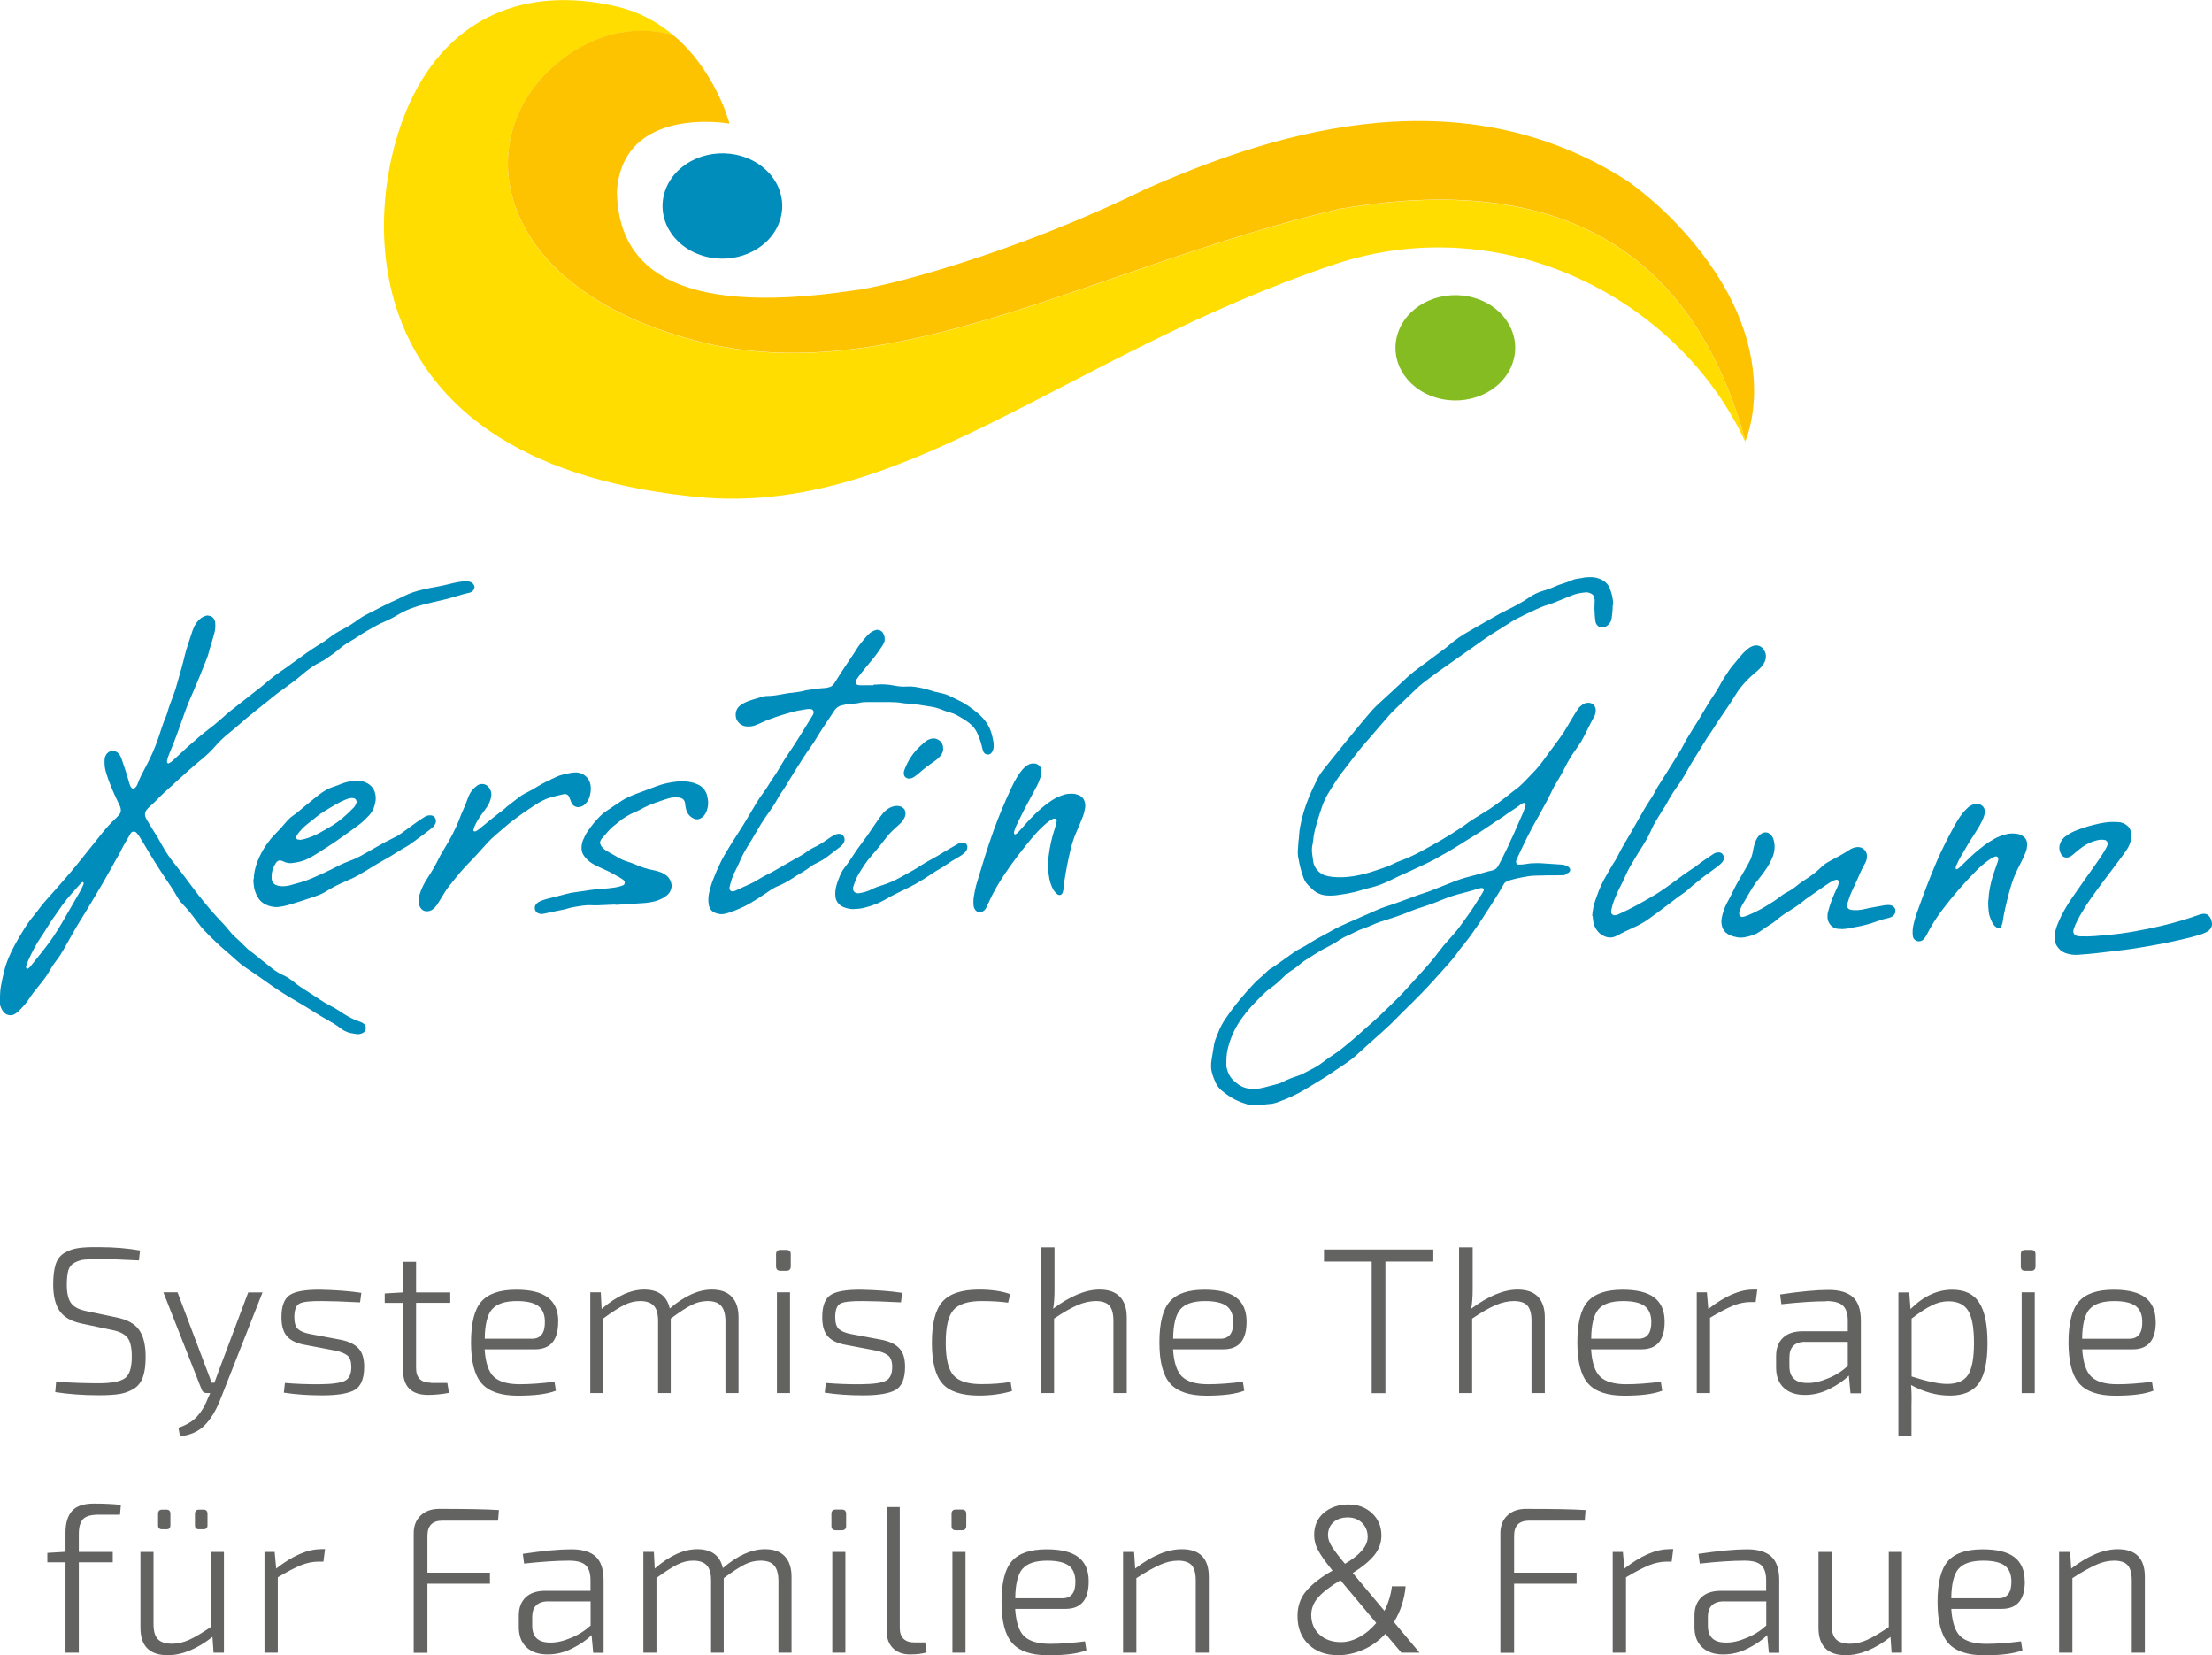 <?xml version="1.0" encoding="UTF-8"?>
<svg xmlns="http://www.w3.org/2000/svg" xmlns:xlink="http://www.w3.org/1999/xlink" viewBox="0 0 204.56 153.03">
  <clipPath id="a">
    <path d="m0 0h204.56v153.03h-204.56z"></path>
  </clipPath>
  <g clip-path="url(#a)">
    <path d="m190.42 143.48v9.32h1.23v-6.89c.87-.57 1.6-.97 2.17-1.23s1.14-.39 1.7-.39.99.14 1.24.42.38.75.38 1.41v6.68h1.21v-7.01c0-1.71-.83-2.56-2.5-2.56-1.32 0-2.76.6-4.31 1.79l-.1-1.54zm-9.3 1.57c.44-.51 1.2-.76 2.29-.76.9 0 1.55.15 1.96.44s.62.77.64 1.42c.02 1.08-.37 1.62-1.19 1.62h-4.37c.01-1.31.24-2.22.67-2.73m6.12 1.1c-.01-.97-.33-1.7-.96-2.18s-1.6-.72-2.93-.72c-1.5 0-2.57.36-3.21 1.09-.64.72-.96 1.99-.96 3.78s.33 3.05.99 3.8 1.78 1.13 3.34 1.13 2.73-.15 3.52-.46l-.13-.83c-1.18.15-2.25.23-3.21.23-1.1 0-1.9-.23-2.39-.69s-.77-1.31-.85-2.54h4.66c1.45 0 2.16-.87 2.14-2.6m-12.58-2.67v6.95c-.81.55-1.48.95-2 1.18-.53.24-1.05.36-1.58.36-.6 0-1.04-.14-1.31-.42s-.4-.74-.4-1.39v-6.68h-1.21v7.01c0 1.69.84 2.54 2.52 2.54 1.32 0 2.7-.56 4.14-1.69l.1 1.46h.96v-9.32h-1.21zm-15.32 4.58h3.99v2.23c-.54.49-1.16.88-1.86 1.16-.7.29-1.33.43-1.9.41-1.09 0-1.64-.52-1.64-1.56v-.81c0-.92.47-1.4 1.41-1.44m2-3.76c.74 0 1.26.15 1.55.44s.43.75.43 1.37v.98h-4.18c-.78 0-1.39.2-1.81.6s-.64.96-.64 1.67v1.08c0 .81.24 1.43.71 1.87s1.12.66 1.94.66 1.54-.18 2.28-.55 1.34-.78 1.8-1.24l.15 1.64h.96v-6.7c0-1.03-.25-1.76-.74-2.21-.49-.44-1.24-.66-2.24-.66-1.13 0-2.62.14-4.49.42l.12.9c1.65-.18 3.03-.27 4.14-.27m-6.99-1.06c-1.22 0-2.59.6-4.12 1.79l-.14-1.54h-.94v9.32h1.23v-6.97c.86-.51 1.57-.88 2.12-1.11.55-.22 1.1-.34 1.64-.34h.46l.15-1.16h-.4zm-7.72-3.62c-1.18-.08-3.02-.11-5.52-.11-.71 0-1.27.2-1.7.61-.43.4-.65.95-.65 1.65v11.05h1.27v-6.39h5.78v-1.02h-5.78v-3.41c0-.94.46-1.4 1.39-1.4h5.14l.08-.96zm-24.59 11.52c-.51-.46-.77-1.07-.77-1.83 0-.59.22-1.13.65-1.62s1.11-1.01 2.05-1.58l3.31 3.95c-.46.55-.98.99-1.56 1.3-.58.32-1.14.47-1.7.47-.81 0-1.47-.23-1.98-.69m3.92-10.34c.35.33.53.77.53 1.31 0 .83-.7 1.66-2.1 2.48-.57-.68-.97-1.21-1.21-1.59s-.36-.73-.36-1.05c0-.5.17-.9.5-1.2s.78-.45 1.33-.45.96.17 1.32.5m.12 11.73c.77-.34 1.45-.83 2.04-1.47l1.48 1.75h1.68l-2.37-2.83c.62-1.01.97-2.12 1.08-3.31h-1.27c-.09.78-.32 1.54-.69 2.27l-2.93-3.5c.87-.54 1.53-1.08 1.98-1.63s.67-1.16.67-1.84c0-.83-.29-1.52-.87-2.06s-1.3-.81-2.18-.81-1.67.26-2.27.77-.9 1.2-.9 2.06c0 .49.12.97.38 1.43.25.47.69 1.09 1.32 1.86-1.07.6-1.87 1.23-2.42 1.87s-.82 1.42-.82 2.33c0 1.09.34 1.97 1.03 2.63s1.59.99 2.72.99c.78 0 1.56-.17 2.33-.51m-22.21-9.04v9.32h1.23v-6.89c.87-.57 1.6-.97 2.17-1.23s1.14-.39 1.7-.39.99.14 1.24.42.38.75.38 1.41v6.68h1.21v-7.01c0-1.71-.83-2.56-2.5-2.56-1.32 0-2.76.6-4.31 1.79l-.1-1.54zm-9.3 1.57c.44-.51 1.2-.76 2.29-.76.9 0 1.55.15 1.96.44s.62.77.64 1.42c.03 1.08-.37 1.62-1.19 1.62h-4.37c.01-1.31.24-2.22.67-2.73m6.12 1.1c-.01-.97-.33-1.7-.96-2.18s-1.6-.72-2.93-.72c-1.5 0-2.57.36-3.21 1.09-.64.72-.96 1.99-.96 3.78s.33 3.05.99 3.8 1.77 1.13 3.34 1.13 2.73-.15 3.52-.46l-.13-.83c-1.18.15-2.25.23-3.22.23-1.1 0-1.9-.23-2.39-.69s-.77-1.31-.85-2.54h4.66c1.45 0 2.16-.87 2.14-2.6m-11.39-2.67h-1.21v9.32h1.21zm-1.29-3.52v1.12c0 .27.13.4.4.4h.56c.27 0 .4-.14.4-.4v-1.12c0-.27-.13-.4-.4-.4h-.56c-.27 0-.4.13-.4.4m-6.01-.64v11.4c0 .71.19 1.26.58 1.65s.91.59 1.58.59 1.19-.07 1.54-.19l-.13-.92h-.98c-.91 0-1.37-.45-1.37-1.35v-11.17h-1.21zm-3.81 4.16h-1.21v9.32h1.21zm-1.29-3.52v1.12c0 .27.14.4.4.4h.56c.27 0 .4-.14.4-.4v-1.12c0-.27-.14-.4-.4-.4h-.56c-.27 0-.4.13-.4.4m-17.39 3.52v9.32h1.21v-6.91c.81-.59 1.45-1 1.93-1.24s.97-.36 1.47-.36c.56 0 .98.14 1.25.43s.4.75.4 1.4v6.68h1.17v-6.89c.81-.6 1.45-1.02 1.93-1.26.47-.24.97-.36 1.48-.36.57 0 .98.14 1.24.43s.4.75.41 1.4v6.68h1.21v-7.01c0-.84-.21-1.47-.63-1.91s-1.03-.65-1.83-.65c-1.23 0-2.53.58-3.89 1.75-.26-1.17-1.05-1.75-2.37-1.75-1.25 0-2.55.6-3.93 1.79l-.08-1.54h-1zm-8.87 4.58h3.99v2.23c-.54.49-1.16.88-1.86 1.16-.7.29-1.33.43-1.9.41-1.09 0-1.64-.52-1.64-1.56v-.81c0-.92.47-1.4 1.4-1.44m2.01-3.76c.75 0 1.26.15 1.55.44s.43.75.43 1.37v.98h-4.18c-.78 0-1.39.2-1.81.6s-.64.96-.64 1.67v1.08c0 .81.24 1.43.71 1.87s1.12.66 1.94.66 1.54-.18 2.28-.55 1.34-.78 1.8-1.24l.15 1.64h.96v-6.7c0-1.03-.25-1.76-.74-2.21-.49-.44-1.24-.66-2.24-.66-1.13 0-2.62.14-4.49.42l.12.9c1.66-.18 3.04-.27 4.14-.27m-6.47-4.68c-1.18-.08-3.02-.11-5.53-.11-.71 0-1.27.2-1.7.61-.43.4-.65.95-.65 1.65v11.05h1.27v-6.39h5.78v-1.02h-5.78v-3.41c0-.94.46-1.4 1.39-1.4h5.14l.08-.96zm-16.48 3.62c-1.22 0-2.59.6-4.12 1.79l-.14-1.54h-.94v9.32h1.23v-6.97c.86-.51 1.57-.88 2.12-1.11.55-.22 1.1-.34 1.64-.34h.46l.15-1.16h-.4zm-10.17.25v6.95c-.81.55-1.48.95-2 1.18-.53.24-1.05.36-1.58.36-.6 0-1.04-.14-1.31-.42s-.4-.74-.4-1.39v-6.68h-1.21v7.01c0 1.69.84 2.54 2.52 2.54 1.32 0 2.7-.56 4.14-1.69l.1 1.46h.96v-9.32h-1.21zm-.3-2.46v-1.06c0-.26-.12-.39-.37-.39h-.42c-.24 0-.37.13-.37.39v1.06c0 .24.12.37.37.37h.42c.24 0 .37-.12.37-.37m-3.43 0v-1.06c0-.26-.12-.39-.35-.39h-.42c-.24 0-.37.13-.37.39v1.06c0 .24.12.37.37.37h.42c.23 0 .35-.12.35-.37m-4.58-1.89c-.72-.08-1.55-.12-2.5-.12s-1.61.23-2.01.67c-.4.45-.61 1.12-.61 2v1.79l-1.68.1v.87h1.68v8.36h1.23v-8.36h3.14v-.96h-3.14v-1.67c0-.64.14-1.1.4-1.37.27-.27.74-.4 1.41-.4h2l.08-.9z" fill="#636362"></path>
    <path d="m193.23 121.05c.44-.51 1.2-.76 2.29-.76.9 0 1.55.15 1.96.44.41.3.62.77.63 1.42.03 1.08-.37 1.62-1.19 1.62h-4.37c.01-1.31.24-2.22.67-2.72m6.13 1.09c-.01-.98-.33-1.7-.96-2.18s-1.6-.72-2.93-.72c-1.5 0-2.57.36-3.21 1.09-.64.72-.96 1.99-.96 3.78s.33 3.05.99 3.8 1.77 1.13 3.34 1.13 2.73-.15 3.52-.46l-.13-.83c-1.18.15-2.25.23-3.21.23-1.1 0-1.9-.23-2.39-.69s-.77-1.31-.85-2.54h4.66c1.45 0 2.16-.87 2.14-2.6m-11.19-2.67h-1.21v9.32h1.21zm-1.29-3.52v1.12c0 .27.13.41.4.41h.56c.27 0 .4-.14.4-.41v-1.12c0-.27-.14-.4-.4-.4h-.56c-.27 0-.4.14-.4.4m-8.24 4.73c.51-.25 1.03-.38 1.54-.38.86 0 1.47.29 1.83.87s.54 1.57.54 2.98-.19 2.43-.56 2.97c-.37.55-1.01.82-1.92.82-.77 0-1.87-.23-3.29-.69v-5.35c.73-.56 1.35-.97 1.87-1.22m-3.09-1.21v13.25h1.21v-2.83c.02-.71.01-1.32-.04-1.85 1.17.65 2.37.98 3.6.98s2.1-.37 2.65-1.11c.54-.74.82-1.99.82-3.74s-.26-2.96-.77-3.75c-.51-.8-1.35-1.19-2.5-1.19-1.37 0-2.66.6-3.85 1.79l-.12-1.54h-1zm-8.67 4.58h3.99v2.23c-.54.49-1.16.88-1.86 1.16-.7.29-1.33.43-1.9.41-1.09 0-1.64-.52-1.64-1.56v-.81c0-.92.47-1.4 1.4-1.44m2.02-3.76c.74 0 1.26.15 1.55.44.29.3.43.75.43 1.37v.98h-4.18c-.78 0-1.39.2-1.81.6s-.64.96-.64 1.68v1.08c0 .81.24 1.43.71 1.87s1.12.66 1.94.66 1.54-.18 2.28-.55 1.34-.78 1.8-1.24l.15 1.64h.96v-6.7c0-1.03-.25-1.76-.74-2.2s-1.24-.66-2.24-.66c-1.13 0-2.62.14-4.49.42l.12.9c1.66-.18 3.03-.27 4.14-.27m-6.78-1.08c-1.22 0-2.59.6-4.12 1.79l-.13-1.54h-.94v9.32h1.23v-6.97c.86-.51 1.57-.88 2.12-1.11s1.1-.34 1.64-.34h.46l.15-1.15h-.4zm-14.28 1.82c.44-.51 1.2-.76 2.29-.76.9 0 1.55.15 1.96.44.41.3.62.77.64 1.42.02 1.08-.37 1.62-1.19 1.62h-4.37c.01-1.31.24-2.22.67-2.72m6.12 1.09c-.01-.98-.33-1.7-.96-2.18s-1.6-.72-2.93-.72c-1.5 0-2.57.36-3.22 1.09-.64.72-.96 1.99-.96 3.78s.33 3.05.99 3.8 1.78 1.13 3.34 1.13 2.73-.15 3.52-.46l-.13-.83c-1.18.15-2.25.23-3.21.23-1.1 0-1.9-.23-2.39-.69s-.77-1.31-.85-2.54h4.66c1.45 0 2.16-.87 2.14-2.6m-19.01-6.83v13.48h1.21v-6.89c.86-.58 1.58-.99 2.16-1.24s1.15-.38 1.71-.38.99.14 1.24.42.38.75.38 1.41v6.68h1.23v-7.01c0-.83-.22-1.47-.64-1.91-.43-.44-1.06-.65-1.88-.65-1.27 0-2.7.59-4.29 1.77.09-.46.14-1.06.14-1.81v-3.87h-1.25zm-2.38.2h-10.11v1.12h4.41v12.17h1.27v-12.17h4.43zm-23.39 5.53c.44-.51 1.2-.76 2.29-.76.9 0 1.55.15 1.96.44.41.3.62.77.64 1.42.03 1.08-.37 1.62-1.19 1.62h-4.37c.01-1.31.24-2.22.67-2.72m6.12 1.09c-.01-.98-.33-1.7-.96-2.18s-1.6-.72-2.93-.72c-1.5 0-2.57.36-3.21 1.09-.64.72-.96 1.99-.96 3.78s.33 3.05.99 3.8 1.78 1.13 3.34 1.13 2.73-.15 3.52-.46l-.13-.83c-1.18.15-2.25.23-3.22.23-1.1 0-1.9-.23-2.39-.69s-.77-1.31-.85-2.54h4.66c1.45 0 2.16-.87 2.14-2.6m-19.01-6.83v13.48h1.21v-6.89c.86-.58 1.58-.99 2.16-1.24s1.15-.38 1.71-.38.99.14 1.24.42.38.75.38 1.41v6.68h1.23v-7.01c0-.83-.22-1.47-.64-1.91-.43-.44-1.06-.65-1.88-.65-1.27 0-2.7.59-4.29 1.77.09-.46.13-1.06.13-1.81v-3.87zm-5.52 12.65c-1.23 0-2.09-.27-2.57-.81s-.72-1.55-.72-3.02.24-2.49.72-3.03 1.34-.82 2.57-.82c.98 0 1.8.05 2.48.15l.19-.79c-.77-.28-1.73-.42-2.87-.42-1.6 0-2.73.37-3.39 1.11s-.98 2.01-.98 3.8.33 3.06.98 3.79 1.78 1.1 3.39 1.1c1.08 0 2.09-.14 3.04-.42l-.13-.85c-.73.14-1.64.21-2.72.21m-8.6-2.65c.24.2.37.56.37 1.06 0 .65-.2 1.08-.59 1.28s-1.16.31-2.3.32c-1.15.01-2.24-.03-3.25-.12l-.1.9c1.1.17 2.29.25 3.56.25 1.41 0 2.41-.17 2.99-.5s.88-1.05.88-2.14c0-.76-.17-1.33-.52-1.7-.35-.38-.89-.65-1.64-.8l-2.87-.54c-.51-.1-.88-.26-1.1-.46-.22-.21-.33-.57-.33-1.1 0-.68.17-1.1.5-1.26s1.01-.23 2.04-.22c.82 0 2 .04 3.54.12l.11-.88c-1.13-.17-2.4-.26-3.81-.29-1.32-.01-2.25.14-2.78.47s-.8 1.02-.8 2.07c0 .77.16 1.35.49 1.74s.86.66 1.59.8l2.85.54c.53.1.91.26 1.15.46m-9.06-5.84h-1.21v9.32h1.21zm-1.29-3.52v1.12c0 .27.14.41.4.41h.56c.27 0 .4-.14.4-.41v-1.12c0-.27-.14-.4-.4-.4h-.56c-.27 0-.4.14-.4.4m-17.18 3.52v9.32h1.21v-6.91c.81-.59 1.45-1 1.94-1.24.48-.24.97-.36 1.47-.36.56 0 .98.14 1.25.43s.4.75.4 1.4v6.68h1.17v-6.89c.81-.6 1.45-1.02 1.93-1.26.47-.24.97-.36 1.48-.36.56 0 .98.14 1.24.43s.4.75.41 1.4v6.68h1.21v-7.01c0-.83-.21-1.47-.64-1.91-.42-.44-1.03-.65-1.83-.65-1.23 0-2.53.58-3.89 1.75-.26-1.17-1.05-1.75-2.37-1.75-1.24 0-2.55.6-3.93 1.79l-.08-1.54h-1zm-9.08 1.57c.44-.51 1.2-.76 2.29-.76.9 0 1.55.15 1.96.44.41.3.62.77.63 1.42.03 1.08-.37 1.62-1.19 1.62h-4.37c.01-1.31.24-2.22.67-2.72m6.13 1.09c-.01-.98-.33-1.7-.96-2.18s-1.6-.72-2.93-.72c-1.5 0-2.57.36-3.22 1.09-.64.72-.96 1.99-.96 3.78s.33 3.05.99 3.8 1.77 1.13 3.34 1.13 2.73-.15 3.52-.46l-.13-.83c-1.18.15-2.25.23-3.22.23-1.1 0-1.9-.23-2.39-.69s-.77-1.31-.85-2.54h4.66c1.45 0 2.16-.87 2.14-2.6m-11.77 5.69c-.91 0-1.37-.45-1.37-1.35v-6.04h3.16v-.96h-3.16v-2.83h-1.21v2.83l-1.69.1v.87h1.69v6.18c0 1.55.77 2.33 2.31 2.33.65 0 1.3-.07 1.94-.19l-.15-.92h-1.52zm-7.72-2.52c.24.2.36.56.36 1.06 0 .65-.19 1.08-.59 1.28-.39.2-1.16.31-2.3.32-1.16.01-2.24-.03-3.25-.12l-.1.9c1.1.17 2.29.25 3.56.25 1.41 0 2.41-.17 2.99-.5s.88-1.05.88-2.14c0-.76-.17-1.33-.52-1.7-.35-.38-.89-.65-1.64-.8l-2.87-.54c-.51-.1-.88-.26-1.1-.46-.22-.21-.33-.57-.33-1.1 0-.68.17-1.1.5-1.26s1.01-.23 2.04-.22c.82 0 2 .04 3.54.12l.12-.88c-1.13-.17-2.4-.26-3.81-.29-1.32-.01-2.25.14-2.78.47s-.8 1.02-.8 2.07c0 .77.16 1.35.49 1.74s.86.66 1.59.8l2.85.54c.53.1.91.26 1.16.46m-9.16-5.84-2.73 7.26-.4 1.1h-.27c-.05-.18-.18-.54-.39-1.08l-2.75-7.28h-1.31l3.54 8.99c.08.22.24.33.48.33h.31l-.23.52c-.26.67-.59 1.22-1 1.66s-.98.78-1.71 1.02l.15.79c.96-.1 1.73-.45 2.29-1.03.57-.58 1.03-1.35 1.41-2.3l3.93-9.97h-1.31zm-11.18 4.18c.28.35.41.94.41 1.77 0 1.01-.21 1.68-.62 1.98-.41.31-1.2.47-2.37.48-1.08 0-2.41-.04-4.01-.12l-.08.94c1.23.19 2.58.29 4.04.29.8 0 1.44-.04 1.93-.12s.92-.25 1.31-.49c.38-.24.66-.6.83-1.08.17-.47.25-1.1.25-1.87 0-1.09-.2-1.92-.61-2.49-.4-.57-1.1-.95-2.09-1.15l-2.77-.58c-.67-.13-1.14-.37-1.41-.72s-.41-.93-.41-1.72c0-.56.05-1.01.14-1.33.1-.32.29-.56.58-.71s.58-.25.88-.28.76-.05 1.39-.05c.94 0 2.16.04 3.68.12l.1-.92c-1.13-.2-2.41-.31-3.83-.31-.8-.01-1.42.02-1.89.09-.46.07-.89.22-1.27.45-.39.23-.66.58-.81 1.05s-.23 1.09-.23 1.86c0 1.07.2 1.88.6 2.46.4.57 1.07.95 2 1.15l2.83.6c.68.13 1.16.36 1.43.71" fill="#636362"></path>
    <path d="m72.04 20.62c.99-2.54-.55-5.31-3.44-6.18s-6.04.48-7.03 3.03c-.99 2.54.55 5.31 3.44 6.18s6.04-.48 7.03-3.03" fill="#008dbc"></path>
    <path d="m162.19 36.57c0-.07 0-.13 0-.2zm-98.7-32.15c-1.58-1.68-3.7-3.19-6.56-3.84-8.25-1.9-15.31.91-18.99 8.82-4.41 9.46-6.26 32.96 25.72 36.46 19.58 2.35 34.5-12.89 59.63-21.38 15.75-5.32 32.02 3.21 38.1 16.35 0 0 .02-.06.06-.14-.01.03-.03.07-.04.09-4.28-15.56-14.99-25.35-37.54-21.45-21.95 5.15-40.07 16.23-57.83 12.59-19.9-4.42-22.75-18.21-15.31-25.34 3.65-3.5 7.89-4.33 11.5-3.34.46.38.87.78 1.26 1.19m98.65 33.06c0 .05-.01.1-.02.16 0-.05.01-.1.02-.16m-.12.97s-.01.08-.02.12c0-.04.01-.08.02-.12m-.16.82s-.01.07-.02.1c0-.03.01-.07.02-.1m-.17.64s-.02.06-.03.09c0-.03.02-.06.03-.09m-.15.48s-.02.06-.03.08c0-.03.02-.05.03-.08m.64-5.03c0-.08 0-.16 0-.24zm-.12-1.32c-.01-.1-.02-.19-.04-.3.01.1.02.2.04.3m-.24-1.43c-.02-.12-.04-.24-.07-.36.03.12.05.24.07.36m-.52-1.95c.05.15.08.28.12.43-.04-.14-.08-.28-.12-.43m-.44-1.19c-.07-.17-.12-.32-.19-.49.07.17.12.33.19.49" fill="#fd0"></path>
    <path d="m139.82 33.73c.99-2.54-.55-5.31-3.44-6.18s-6.04.48-7.03 3.03.55 5.31 3.45 6.18c2.89.87 6.04-.48 7.02-3.03" fill="#85bc22"></path>
    <g fill="#008dbc">
      <path d="m7.72 81.61s-.03-.06-.04-.06c-.07 0-.14.04-.19.1-.6.67-1.22 1.33-1.75 2.06-.07.1-.14.2-.2.3-.11.16-.22.32-.34.48-.29.39-.56.8-.81 1.21-.17.27-.33.54-.51.8-.52.74-.93 1.54-1.3 2.37-.06.13-.11.27-.15.41-.02.04-.02.09-.02.14s.01.1.06.12c.05.03.1.02.14 0 .07-.06.15-.13.21-.2.41-.51.82-1.03 1.23-1.54.65-.82 1.23-1.69 1.75-2.6s1.05-1.81 1.57-2.72c.13-.23.25-.47.35-.72.02-.04.01-.09.01-.14m-7.73 10.55c.01-.45.04-.82.12-1.18.08-.38.15-.77.25-1.15.21-.88.58-1.71 1.01-2.5.22-.41.46-.81.7-1.2.31-.53.66-1.03 1.05-1.5.22-.26.43-.53.63-.81.21-.27.43-.53.66-.78.73-.82 1.46-1.64 2.17-2.48.44-.52.86-1.06 1.29-1.59.55-.68 1.1-1.37 1.65-2.06.34-.42.7-.82 1.09-1.18.14-.13.28-.27.4-.42.18-.2.19-.44.11-.69-.05-.14-.11-.27-.18-.4-.33-.68-.64-1.37-.9-2.08-.1-.28-.19-.55-.27-.83-.11-.38-.13-.77-.1-1.16.01-.15.07-.28.15-.41.19-.28.5-.39.83-.29.07.02.13.06.19.1.1.07.19.16.24.27.07.13.14.26.18.4.21.65.45 1.29.62 1.95.04.17.1.33.16.49.03.07.08.12.13.18.06.07.19.09.26.03.05-.05.11-.1.15-.15.09-.12.14-.25.19-.39.17-.46.4-.89.63-1.32.49-.9.91-1.83 1.24-2.81.22-.67.43-1.35.71-2 .05-.11.09-.23.12-.34.14-.52.34-1.02.53-1.52.16-.41.29-.83.4-1.25.12-.45.26-.89.38-1.34.11-.4.22-.8.31-1.21.08-.33.18-.66.29-.98s.21-.65.32-.97c.05-.16.1-.32.17-.48.09-.23.21-.44.36-.63.22-.28.49-.48.83-.57.21-.05.53.05.66.22.09.12.16.25.17.4.03.34.02.68-.08 1.01-.07.23-.13.47-.2.71-.11.37-.24.74-.33 1.12-.05.21-.13.42-.21.62-.41 1.05-.83 2.09-1.28 3.11-.34.76-.64 1.53-.91 2.32-.37 1.06-.75 2.11-1.19 3.15-.11.25-.2.5-.25.76v.14c0 .06.12.12.17.09.08-.05.17-.09.25-.16.17-.14.33-.29.49-.44.32-.3.64-.6.97-.9.38-.34.77-.68 1.16-1.01.26-.22.53-.43.8-.64.45-.34.88-.69 1.3-1.07.46-.43.97-.82 1.47-1.21.4-.32.81-.63 1.21-.95.31-.24.62-.48.92-.72.25-.2.49-.4.73-.61.3-.25.61-.49.93-.71.44-.3.88-.61 1.31-.93.79-.58 1.58-1.15 2.41-1.66.29-.18.58-.36.85-.57.4-.32.84-.59 1.3-.82.5-.26.97-.56 1.42-.9.28-.2.57-.37.88-.52.48-.24.96-.49 1.43-.73.24-.12.48-.24.72-.35.4-.18.8-.36 1.19-.56.55-.28 1.13-.46 1.73-.6.43-.1.86-.19 1.29-.26.36-.06.72-.15 1.07-.23.26-.06.52-.13.78-.18.24-.05.48-.08.72-.1.17-.02.34 0 .51.05s.3.16.38.32c.05.09.05.19.02.28-.06.2-.2.33-.4.4-.07.02-.14.03-.21.05-.31.07-.62.15-.92.25-.77.24-1.55.43-2.34.6-.55.12-1.09.26-1.63.44-.53.18-1.05.39-1.53.69-.44.27-.9.5-1.37.7-.23.09-.44.2-.66.32-.6.32-1.19.67-1.76 1.05-.2.14-.41.26-.62.38-.36.21-.71.44-1.02.71-.39.34-.81.62-1.23.92-.14.1-.29.19-.44.26-.67.32-1.25.75-1.81 1.23-.37.32-.75.62-1.15.9-.3.21-.59.43-.89.65-.14.1-.28.2-.41.31-1.19.97-2.42 1.9-3.57 2.92-.26.23-.52.44-.79.66-.44.36-.84.74-1.21 1.17s-.78.81-1.21 1.17c-.88.71-1.7 1.47-2.53 2.22-.11.1-.21.21-.32.3-.46.4-.91.81-1.33 1.26-.2.21-.43.4-.64.6-.12.12-.25.24-.35.38-.12.17-.14.36-.08.56.03.09.07.18.12.27.17.29.35.59.53.88.32.49.62.99.9 1.51.35.65.77 1.24 1.23 1.81.28.34.54.69.81 1.04.44.58.87 1.18 1.32 1.75.71.9 1.45 1.78 2.25 2.6.19.19.36.4.53.61.21.27.44.52.7.75.31.27.61.56.9.86.17.18.36.33.56.47.26.19.5.39.74.59.38.31.76.61 1.15.91.29.23.6.43.93.58.43.19.81.45 1.17.75.3.25.63.46.96.67.48.3.94.61 1.41.92.27.17.53.34.82.48.33.16.64.35.95.55.14.1.29.19.43.28.44.27.89.51 1.38.67.12.04.23.09.33.15.18.11.28.27.27.48-.01.22-.12.37-.32.45-.18.08-.37.12-.57.08-.12-.02-.24-.04-.36-.06-.35-.04-.66-.19-.95-.37-.04-.03-.08-.06-.12-.09-.4-.32-.85-.57-1.3-.83-.28-.15-.55-.31-.82-.48-.72-.46-1.45-.9-2.19-1.33-.89-.51-1.75-1.07-2.58-1.67-.61-.44-1.24-.87-1.87-1.29-.29-.19-.56-.4-.81-.63-.34-.32-.69-.61-1.05-.92-.7-.6-1.37-1.25-2.01-1.92-.24-.25-.44-.52-.65-.79-.42-.57-.85-1.13-1.35-1.64-.2-.21-.38-.45-.52-.71-.31-.55-.67-1.08-1.02-1.6-.71-1.06-1.38-2.13-2.02-3.23-.15-.25-.3-.5-.46-.75-.07-.1-.15-.19-.23-.29-.13-.16-.4-.15-.51 0-.01.02-.03.04-.04.06-.28.49-.58.96-.83 1.46-.09.18-.17.35-.27.52-.24.4-.46.81-.68 1.21-.27.49-.55.98-.83 1.46-.71 1.2-1.41 2.4-2.15 3.57-.21.33-.4.67-.59 1.01-.27.47-.53.94-.79 1.4-.23.41-.47.8-.76 1.16-.21.27-.4.56-.56.85-.23.4-.49.79-.79 1.15-.11.13-.21.27-.32.4-.3.36-.58.72-.83 1.11-.28.43-.63.81-1 1.16-.09.08-.19.15-.29.22-.26.17-.66.18-.95-.07-.11-.1-.2-.21-.27-.34-.11-.22-.19-.45-.2-.7 0-.19-.01-.39-.02-.5"></path>
      <path d="m80.78 63.3c.38-.02.75-.04 1.11-.02.24.02.49.04.73.09.41.08.82.14 1.24.1.5-.04.97.06 1.45.16.17.04.33.08.5.13.39.13.79.24 1.2.32.31.06.61.16.9.31.24.12.48.24.72.35.65.3 1.22.72 1.76 1.17.19.15.36.33.53.51.43.49.71 1.04.85 1.68.03.14.06.29.09.43.03.17.04.34.03.51 0 .17-.06.33-.15.49-.1.17-.32.3-.57.19-.12-.05-.2-.15-.24-.26-.06-.16-.11-.32-.14-.49-.08-.38-.23-.75-.38-1.11-.17-.41-.44-.76-.8-1.03-.17-.13-.36-.26-.54-.37-.19-.12-.38-.22-.57-.33s-.39-.19-.61-.25c-.28-.07-.56-.17-.83-.28-.32-.13-.65-.22-.99-.27-.36-.05-.72-.11-1.08-.17-.34-.06-.68-.09-1.02-.11-.2-.01-.39-.02-.58-.06-.36-.06-.73-.08-1.09-.08-.71 0-1.42 0-2.13 0-.22 0-.44.01-.65.06-.24.06-.48.08-.73.09-.32.01-.63.08-.94.15-.27.06-.49.21-.66.44-.01.02-.03.04-.04.06-.53.82-1.1 1.61-1.6 2.45-.17.3-.36.58-.56.86-.21.3-.42.6-.62.91-.29.45-.58.9-.87 1.36-.18.29-.36.58-.53.87-.22.38-.45.76-.71 1.11-.11.16-.21.33-.31.5-.22.41-.47.8-.74 1.18-.15.22-.31.44-.46.66-.26.38-.51.78-.74 1.18-.29.51-.59 1.01-.9 1.51-.26.42-.49.84-.68 1.3-.13.31-.28.62-.44.93-.25.48-.41.99-.53 1.52v.07c-.02.15.1.28.26.29h.07c.07-.02.15-.03.21-.06.46-.23.93-.42 1.4-.64.24-.11.48-.25.71-.39.32-.19.63-.37.96-.53.13-.06.26-.13.39-.2.66-.37 1.31-.75 1.97-1.13.15-.09.29-.17.45-.25.26-.14.51-.29.74-.47.19-.15.4-.28.62-.38.47-.21.9-.49 1.32-.79.22-.16.44-.3.69-.41.09-.04.18-.06.28-.07.43-.05.67.38.54.73-.05.11-.11.22-.2.31-.05.05-.1.1-.16.15-.39.3-.77.6-1.16.89-.31.24-.64.44-1 .61-.27.12-.51.28-.75.46-.28.2-.56.39-.86.55-.21.12-.42.26-.62.39-.43.28-.87.54-1.35.73-.25.1-.48.23-.71.38-.18.12-.37.24-.55.37-.44.31-.9.59-1.36.86-.61.36-1.27.63-1.94.86-.09.03-.19.05-.28.08-.32.1-.63.07-.93-.04-.38-.13-.6-.4-.66-.8-.06-.37-.04-.73.04-1.09.1-.4.2-.81.36-1.19.12-.29.23-.59.36-.88.22-.51.47-1.02.75-1.5.35-.59.71-1.17 1.08-1.74.44-.67.86-1.36 1.27-2.06.38-.65.76-1.31 1.22-1.91.09-.12.17-.24.25-.36.28-.46.57-.91.88-1.35.14-.2.26-.41.38-.63.26-.44.53-.88.82-1.3.64-.92 1.21-1.89 1.81-2.84.14-.23.28-.46.42-.69.05-.08.07-.18.06-.28 0-.07-.1-.2-.17-.22-.05-.01-.1-.03-.14-.03-.12 0-.25 0-.36.02-.46.08-.92.14-1.36.27-.99.28-1.97.58-2.9 1.02-.13.06-.27.11-.4.17-.28.12-.56.15-.86.13-.36-.03-.64-.2-.85-.5-.28-.4-.22-1.1.25-1.44.1-.07.2-.14.31-.2.28-.15.58-.26.88-.35.23-.07.47-.13.7-.21.19-.07.38-.11.57-.11.54 0 1.07-.1 1.6-.2.14-.03.29-.05.43-.07.53-.06 1.07-.11 1.59-.26.43-.06.87-.15 1.31-.18.17-.01.34-.02.51-.04.12-.01.24-.05.36-.08.15-.04.27-.13.36-.24s.17-.24.25-.36c.47-.8 1.02-1.55 1.52-2.33.09-.14.2-.28.28-.43.3-.51.69-.95 1.07-1.39.08-.09.17-.17.27-.25.15-.12.33-.21.52-.27.22-.07.52.04.65.23.14.21.21.44.18.69 0 .07-.02.15-.05.21-.05.11-.1.22-.17.33-.29.45-.6.89-.95 1.3s-.68.83-1.02 1.25c-.14.17-.26.35-.39.53-.06.08-.08.18-.09.27-.01.12.08.25.2.27.05 0 .1.02.14.02h1.3"></path>
      <path d="m147.24 84.68c.05-.55.13-1.03.31-1.49.04-.11.08-.23.12-.34.24-.72.57-1.4.96-2.05.25-.42.48-.85.75-1.26.11-.16.2-.34.28-.51.17-.35.36-.69.56-1.03.21-.36.42-.72.63-1.07.2-.34.39-.68.58-1.02.39-.7.79-1.4 1.24-2.07.14-.2.26-.41.37-.63.17-.33.36-.64.56-.94.32-.49.62-.99.93-1.49.03-.04.05-.08.08-.12.24-.39.48-.79.73-1.18.24-.37.41-.77.64-1.15.2-.33.4-.67.61-1 .32-.49.62-.99.92-1.5.31-.53.62-1.05.97-1.55.21-.3.4-.62.57-.94.25-.48.55-.92.85-1.37.1-.14.2-.28.31-.41.25-.3.5-.6.75-.9.17-.21.36-.4.56-.58.15-.13.31-.24.49-.32.34-.16.81-.14 1.1.3.25.38.26.77.06 1.18-.08.16-.18.29-.29.42-.21.24-.45.44-.7.65-.39.33-.75.7-1.08 1.09-.19.22-.37.46-.52.71-.46.78-.99 1.51-1.49 2.26-.18.26-.35.53-.52.8-.11.16-.21.33-.32.49-.25.34-.47.69-.68 1.04-.19.31-.39.62-.58.93-.43.68-.84 1.37-1.23 2.08-.17.3-.35.59-.55.86-.37.51-.73 1.04-1.02 1.61-.1.2-.22.38-.34.56-.19.31-.38.62-.58.93-.23.37-.44.76-.61 1.16-.23.51-.5 1-.81 1.47-.39.59-.74 1.21-1.1 1.81-.17.3-.32.6-.46.92-.13.29-.26.58-.41.86-.21.39-.38.79-.55 1.2-.16.36-.26.74-.33 1.12v.15c0 .13.17.27.3.26.12 0 .24-.03.35-.08.35-.17.71-.33 1.06-.51.5-.25 1-.52 1.48-.8.4-.24.81-.46 1.2-.71.37-.24.72-.5 1.08-.75.28-.2.55-.4.83-.61.37-.28.75-.55 1.14-.8.19-.12.37-.24.54-.38.46-.37.96-.67 1.44-1.01.12-.09.26-.14.4-.16.07-.01.15 0 .22 0 .26.07.39.27.37.55 0 .12-.05.24-.13.34-.08.09-.16.18-.26.26-.27.21-.54.42-.82.62-.34.24-.68.48-.99.75-.11.1-.23.18-.34.27-.08.06-.15.12-.23.18-.34.28-.64.6-1.01.84s-.71.51-1.06.78c-.43.32-.86.65-1.29.97-.25.19-.51.38-.77.56-.46.33-.94.61-1.46.83-.51.23-1.02.47-1.51.74-.51.28-.98.21-1.45-.09-.12-.08-.23-.18-.32-.29-.24-.29-.4-.61-.44-.99-.02-.17-.04-.34-.05-.45"></path>
      <path d="m27.73 77.65c.1-.02.25-.03.39-.07.52-.14 1.02-.35 1.49-.61.3-.17.59-.34.89-.51.84-.48 1.55-1.11 2.21-1.8.03-.03.07-.07.09-.11.07-.1.12-.21.16-.33.05-.16-.04-.36-.21-.41-.07-.02-.14-.04-.21-.03-.2.01-.38.06-.57.14-.32.13-.62.28-.92.45-.4.24-.8.47-1.19.72-.15.09-.29.19-.42.29-.34.28-.68.55-1.03.82s-.65.59-.91.95c-.04.06-.07.13-.1.19-.05.11.03.27.15.28.05 0 .1 0 .19.02m-4.27 3.65c0-.52.11-1.01.29-1.5.29-.81.72-1.54 1.26-2.21.09-.11.19-.22.29-.33.4-.4.78-.81 1.14-1.24.2-.24.43-.46.7-.64.32-.22.61-.48.91-.73.45-.37.91-.74 1.36-1.11.23-.18.48-.34.73-.49.19-.11.39-.2.6-.27.28-.09.55-.19.82-.3.6-.25 1.23-.3 1.87-.24.1 0 .19.04.28.07.23.09.44.21.61.39.14.14.24.3.31.49.13.36.14.72.05 1.08-.04.17-.09.33-.15.49-.09.23-.23.43-.39.61-.26.29-.54.56-.85.81-.36.29-2.6 1.89-3.05 2.15-.33.2-.66.42-.99.63-.25.16-.5.3-.76.43-.46.24-.96.35-1.47.41-.24.03-.49 0-.72-.1-.11-.05-.22-.1-.34-.13-.1-.03-.2 0-.28.05-.06.04-.12.09-.16.15-.3.44-.44.92-.41 1.45.02.38.24.59.57.67.24.06.48.07.73.04.12-.02.24-.03.36-.06.68-.19 1.37-.36 2.02-.64.74-.32 1.47-.65 2.19-1.02.43-.23.87-.43 1.33-.6s.9-.38 1.32-.63c.38-.22.77-.43 1.15-.65.53-.31 1.06-.6 1.61-.86.36-.16.68-.38.99-.62.47-.35.95-.69 1.43-1.03.16-.11.33-.21.49-.31.15-.09.32-.13.49-.12.15 0 .29.05.39.17.14.17.17.42.06.62-.06.11-.12.21-.21.29-.07.07-.14.13-.22.19-.6.46-1.2.92-1.82 1.35-.14.1-.28.2-.43.28-.41.22-.79.48-1.19.72-.27.17-.54.33-.82.48-.45.25-.89.51-1.32.78-.35.22-.71.43-1.07.64-.27.16-.56.3-.85.42-.2.09-.4.18-.6.27-.51.23-1.02.48-1.49.78-.35.23-.73.38-1.13.52-.69.24-1.39.47-2.09.68-.37.11-.75.22-1.14.27-.25.04-.48.03-.73-.02-.27-.05-.51-.15-.75-.29-.21-.13-.38-.3-.51-.51-.24-.38-.38-.79-.42-1.24-.02-.17-.02-.34-.03-.51"></path>
      <path d="m96.91 80.22c0-.47.03-.79.07-1.1.11-.88.3-1.73.58-2.57.07-.21.13-.42.16-.64.01-.07-.02-.14-.08-.19s-.13-.05-.21-.03c-.1.03-.18.07-.26.12-.27.18-.51.38-.74.6-.3.29-.59.59-.86.9-.94 1.12-1.84 2.28-2.66 3.5-.54.81-1.04 1.65-1.44 2.54-.07.16-.13.31-.21.47-.04.09-.09.17-.15.25-.09.12-.21.2-.35.25-.2.07-.46-.02-.58-.21-.08-.12-.14-.26-.15-.41-.02-.29-.02-.58.04-.88.07-.39.14-.77.25-1.14.49-1.63.98-3.27 1.56-4.88.49-1.36 1.05-2.68 1.66-3.98.15-.33.32-.66.51-.97.15-.25.32-.49.51-.71.13-.15.27-.28.44-.39.21-.14.44-.19.7-.16.32.04.59.31.61.63.01.2 0 .39-.07.58-.1.3-.21.6-.36.88-.17.32-.34.65-.52.97-.42.75-.81 1.51-1.18 2.28-.15.31-.31.61-.39.94-.02.07-.03.14 0 .21.02.05.07.08.12.06.08-.05.16-.11.23-.18.22-.23.43-.47.64-.71.32-.37.66-.72 1.01-1.06.32-.31.65-.59 1-.86.29-.22.6-.42.93-.59.22-.11.45-.19.68-.27.24-.07.48-.09.72-.09.25 0 .49.06.71.17.23.11.39.29.47.54.06.19.08.38.05.58-.05.29-.11.57-.22.85-.11.27-.22.54-.33.81-.08.2-.17.4-.26.6-.24.54-.41 1.1-.55 1.67-.23.95-.41 1.91-.56 2.87-.03.22-.04.44-.07.65-.01.15-.05.29-.1.43-.07.2-.31.27-.48.13-.08-.06-.15-.13-.21-.2-.13-.15-.23-.32-.3-.5-.09-.22-.17-.45-.22-.69-.08-.41-.13-.82-.12-1.08"></path>
      <path d="m170.28 85.88c-.12 0-.19 0-.26 0-.28-.01-.52-.13-.71-.33-.19-.21-.3-.45-.31-.73 0-.17 0-.34.05-.51.15-.57.34-1.12.58-1.66.11-.25.22-.49.33-.73.04-.09.05-.19.08-.28.02-.07 0-.15-.03-.21-.02-.05-.13-.12-.18-.1-.07.02-.14.03-.21.06-.27.12-.52.28-.76.44-.58.4-1.16.81-1.74 1.21-.1.07-.2.14-.29.22-.39.33-.82.62-1.26.89-.48.29-.94.61-1.37.98-.15.13-.31.24-.48.34-.31.2-.62.39-.91.61-.28.21-.59.34-.92.44-.07.02-.14.04-.21.06-.6.15-.86.14-1.44-.02-.09-.03-.18-.07-.27-.11-.54-.23-.76-.66-.78-1.22 0-.12.01-.24.03-.36.09-.48.25-.94.48-1.38.07-.13.14-.26.21-.39.11-.22.23-.43.33-.65.24-.51.51-1 .8-1.48.24-.4.46-.8.69-1.21.19-.34.32-.71.38-1.1.03-.19.08-.38.13-.57.07-.26.18-.51.34-.73.13-.18.3-.31.52-.38.24-.07.43 0 .61.15.13.11.22.26.28.42.19.58.15 1.15-.08 1.72-.19.45-.43.88-.72 1.27-.17.24-.35.47-.53.7-.28.34-.53.7-.75 1.08-.26.44-.52.88-.78 1.33-.13.23-.24.48-.29.75-.02.1 0 .19.07.27.07.09.16.12.26.1.19-.03.38-.11.55-.18.54-.23 1.06-.49 1.57-.8.44-.27.88-.53 1.28-.85.21-.17.43-.32.67-.44.35-.18.67-.4.97-.65.21-.18.43-.33.65-.47.56-.35 1.09-.74 1.56-1.2.19-.19.41-.35.64-.48.11-.06.21-.13.32-.18.56-.29 1.12-.6 1.65-.95.18-.12.39-.21.61-.24.05 0 .1-.02.14-.02.54-.01.86.41.87.8 0 .2-.02.39-.11.57-.04.09-.08.18-.13.26-.26.44-.45.92-.66 1.39-.15.33-.3.67-.46 1-.2.42-.35.86-.48 1.3-.04.12 0 .24.09.34.05.06.11.1.18.12.17.05.34.06.51.06.29 0 .59-.04.87-.11.59-.14 1.2-.22 1.8-.34.17-.03.34-.04.51-.02.18.02.32.11.43.25.12.16.11.45-.02.62-.09.12-.21.21-.35.26s-.28.09-.42.12c-.34.07-.66.18-.98.3-.6.22-1.21.37-1.84.48-.1.02-.19.03-.29.05-.17.03-.33.07-.5.1-.19.03-.39.03-.54.04"></path>
      <path d="m56.9 83.63c-.54.02-1.07.05-1.61.07-.15 0-.29 0-.44 0-.39-.03-.78 0-1.17.06-.46.07-.92.14-1.36.29-.02 0-.05.01-.07.02-.67.12-1.34.28-2.01.42-.07.01-.15.02-.22.01-.23-.03-.42-.11-.52-.34s-.03-.5.17-.66c.12-.1.24-.17.38-.22.23-.09.46-.16.7-.22.5-.12 1-.24 1.49-.38.35-.1.71-.17 1.08-.21.41-.05.82-.12 1.23-.18.36-.05.73-.09 1.09-.11.39-.02.78-.07 1.17-.12.24-.03.48-.09.71-.17.05-.01.09-.04.13-.06.13-.06.17-.27.08-.38-.03-.04-.06-.08-.1-.11-.12-.08-.24-.17-.37-.24-.47-.26-.93-.53-1.43-.74-.29-.12-.57-.27-.86-.41-.35-.18-.65-.43-.9-.74-.19-.24-.3-.5-.29-.81 0-.25.04-.48.13-.71.12-.29.26-.58.44-.84.33-.49.7-.94 1.11-1.36.17-.17.36-.34.56-.47.5-.34 1.01-.69 1.52-1.02.18-.12.38-.21.58-.31.2-.09.4-.18.61-.26.69-.26 1.37-.52 2.06-.77.58-.21 1.17-.33 1.78-.4.29-.04.59-.04.88-.01.39.04.77.12 1.13.3.32.16.56.39.71.71.03.07.06.13.08.21.03.12.05.24.08.36.08.39.04.78-.1 1.15-.1.28-.28.51-.54.67-.21.12-.42.13-.63.04-.38-.17-.62-.46-.73-.86-.05-.19-.08-.38-.1-.58-.04-.34-.31-.48-.54-.51-.32-.04-.63-.03-.94.06-.16.05-.33.1-.49.15-.23.08-.46.16-.69.24-.48.17-.96.36-1.4.62-.19.11-.39.19-.6.28-.54.24-1.05.53-1.49.91-.06.05-.11.1-.17.14-.38.28-.71.59-1 .96-.12.15-.27.28-.39.44-.06.07-.1.17-.13.26-.03.07-.02.14 0 .22.04.12.1.22.18.31.12.13.24.24.39.33.42.24.85.49 1.27.72.23.13.49.22.74.3.26.08.51.18.75.28.49.22 1 .38 1.53.48.22.04.43.1.64.17.19.06.36.15.52.26.35.24.53.57.58.97v.14c-.04.27-.14.52-.34.71-.09.08-.18.16-.28.23-.31.2-.65.34-1.01.43-.26.06-.53.11-.79.13-.92.07-1.85.12-2.78.18 0 0 0-.01 0-.02"></path>
      <path d="m192.93 86.58c.58-.02 1-.04 1.41-.09.1-.01.19-.02.29-.03.93-.06 1.85-.19 2.76-.35 1.97-.35 3.92-.81 5.81-1.48.16-.06.32-.11.49-.14.1-.01.19-.01.29.01s.18.07.25.14c.09.08.16.18.21.29.04.09.07.18.09.28.08.31 0 .58-.24.79-.09.08-.19.15-.3.2-.2.1-.4.18-.61.24-.54.16-1.08.3-1.63.42-1.62.37-2.33.49-3.44.68-.84.14-1.69.27-2.54.36-.66.07-1.31.16-1.96.23-.53.06-1.07.1-1.6.14-.32.03-.63 0-.95-.08-.37-.08-.68-.26-.92-.56-.28-.34-.39-.73-.33-1.16.03-.29.1-.57.2-.85.12-.32.26-.63.41-.94.28-.54.58-1.07.93-1.57.41-.6.83-1.2 1.25-1.8.35-.5.71-.99 1.06-1.49.29-.42.58-.84.84-1.29.09-.15.16-.3.21-.46.04-.15-.08-.37-.23-.4-.24-.06-.49-.04-.72.01-.48.11-.93.31-1.33.59-.2.14-.39.29-.58.45-.13.11-.26.23-.39.33-.08.06-.16.12-.24.16-.29.14-.64.1-.82-.25-.26-.47-.19-.95.14-1.37.12-.15.27-.28.44-.39.29-.19.59-.34.91-.46.66-.26 1.34-.45 2.03-.6.38-.08.77-.14 1.16-.15.22 0 .44 0 .66.02.2 0 .38.08.56.17.27.14.46.36.55.65.08.24.09.47.04.72-.08.39-.23.75-.45 1.07-.15.22-.31.44-.47.65-.63.84-1.26 1.68-1.89 2.52-.45.61-.9 1.22-1.31 1.85-.3.47-.6.95-.85 1.45-.12.24-.24.48-.33.74-.02.07-.04.14-.05.21-.04.26.16.46.34.49.1.02.19.03.29.04h.22.35"></path>
      <path d="m183.89 83.21c.02-.69.18-1.53.44-2.34.14-.42.29-.83.43-1.24.03-.09.05-.19.03-.29-.01-.08-.13-.19-.21-.16-.09.02-.19.04-.28.09-.15.08-.29.18-.43.28-.38.27-.73.57-1.06.9-1.17 1.18-2.26 2.43-3.26 3.76-.51.69-.97 1.41-1.35 2.17-.07.13-.14.26-.23.37-.12.16-.28.27-.49.28-.27.01-.54-.19-.58-.46-.05-.34-.03-.68.04-1.02.07-.33.16-.66.27-.99.6-1.67 1.21-3.35 1.92-4.98.49-1.12 1.04-2.2 1.63-3.27.19-.34.39-.67.63-.99.18-.24.37-.45.59-.65.19-.17.4-.28.64-.33.28-.07.53 0 .74.2.15.14.2.34.19.53s-.06.39-.14.57c-.1.22-.2.45-.32.66-.16.27-.32.54-.5.81-.44.67-.85 1.37-1.25 2.06-.17.3-.33.6-.46.92-.03.07-.03.14-.01.21.01.07.05.09.1.06.06-.03.14-.06.19-.11.27-.25.53-.5.79-.76.47-.46.97-.9 1.49-1.29.31-.24.64-.45.98-.64s.7-.33 1.09-.43c.34-.09.68-.09 1.02-.04.17.02.33.08.48.17.27.16.43.39.45.71.01.27-.02.53-.12.79-.12.32-.27.63-.42.93-.12.24-.24.48-.36.72-.25.5-.45 1.03-.61 1.57-.26.89-.48 1.79-.66 2.7-.04.19-.05.39-.09.58-.02.12-.07.23-.11.35-.02.04-.05.08-.08.12-.06.07-.18.11-.26.07-.14-.06-.25-.15-.34-.26-.12-.15-.22-.32-.29-.5-.1-.25-.19-.5-.21-.77-.03-.29-.06-.58-.04-1.05"></path>
      <path d="m38.71 83.3c0-.19.02-.36.07-.52.13-.45.32-.87.55-1.27.06-.11.13-.21.19-.31.39-.59.75-1.2 1.06-1.84.14-.28.3-.56.47-.83.59-.96 1.12-1.94 1.51-3 .08-.23.18-.45.28-.67.15-.33.29-.67.41-1.02.03-.09.07-.18.11-.27.16-.39.43-.7.78-.95.26-.19.69-.19.95.05.28.28.4.61.33 1-.06.34-.2.65-.39.94-.17.24-.34.48-.51.71-.25.33-.46.69-.63 1.07-.05.11-.08.23-.11.34-.01.05 0 .1.06.12.04.02.1.03.13.01.11-.05.22-.11.31-.19.19-.15.38-.3.57-.46.43-.36.87-.71 1.31-1.05.16-.12.32-.23.46-.36.4-.36.84-.67 1.26-1 .25-.2.51-.37.8-.51.35-.17.69-.36 1.02-.57.56-.35 1.16-.62 1.76-.9.33-.16.69-.23 1.05-.31.19-.04.38-.07.58-.09.35-.03.68.05.97.26s.47.49.54.84c.04.19.05.39.03.58-.02.14-.03.29-.07.43-.07.32-.22.59-.45.82-.16.16-.36.24-.59.27-.25.03-.56-.14-.66-.37-.08-.18-.14-.37-.21-.55-.07-.17-.26-.34-.54-.27-.4.09-.81.19-1.21.3-.49.14-.95.39-1.38.67-.82.53-1.62 1.09-2.39 1.69-.13.11-.26.22-.39.33-.3.26-.59.51-.89.76-.26.22-.51.46-.74.71-.36.4-.72.8-1.08 1.19-.15.16-.29.33-.45.48-.74.72-1.38 1.52-2.01 2.32-.29.36-.53.76-.77 1.16-.13.21-.25.42-.39.62-.11.16-.24.3-.4.42s-.35.18-.55.17c-.27 0-.46-.13-.6-.36-.11-.2-.15-.41-.14-.61"></path>
      <path d="m78.87 84.05c-.18.01-.47-.05-.75-.14-.36-.12-.64-.35-.79-.71-.03-.09-.06-.18-.07-.28-.04-.34-.01-.68.08-1.01.1-.38.25-.74.4-1.1.1-.22.23-.43.38-.62.29-.36.55-.75.8-1.14.24-.37.49-.73.76-1.08.33-.43.63-.87.93-1.31.27-.41.55-.8.83-1.2.14-.2.3-.38.49-.54.25-.21.52-.35.85-.4.2-.03.39 0 .57.07.21.1.35.26.38.5.02.17 0 .34-.08.5-.09.18-.19.34-.33.48-.16.15-.32.31-.48.45-.38.32-.71.68-1 1.07-.41.55-.84 1.07-1.3 1.59-.44.5-.79 1.06-1.13 1.62-.23.38-.37.79-.51 1.21-.01.04-.01.1-.01.15-.01.15.07.29.2.36.11.06.23.08.36.06.39-.06.76-.16 1.12-.34.33-.17.67-.29 1.02-.4.61-.18 1.18-.45 1.74-.76.41-.22.81-.45 1.22-.68.17-.1.34-.2.5-.31.37-.25.75-.47 1.13-.67.35-.18.68-.39 1.01-.59.46-.28.93-.54 1.39-.81.13-.07.27-.11.42-.11.07 0 .14.01.21.03.13.03.25.19.25.33 0 .15-.03.29-.12.41-.1.14-.23.25-.37.35-.1.07-.2.14-.31.2-.45.25-.88.52-1.3.82-.12.09-.25.16-.37.23-.3.16-.58.35-.87.54-.46.32-.94.61-1.43.89-.3.17-.6.32-.91.47-.64.31-1.28.61-1.89.97-.59.35-1.23.59-1.9.76-.33.09-.67.13-1.13.14"></path>
      <path d="m87.23 69.16c.01.26-.08.48-.23.68-.09.12-.19.22-.3.32-.13.11-.27.21-.41.3-.42.29-.83.6-1.21.94-.18.16-.37.32-.58.45-.1.07-.22.11-.34.13-.25.04-.59-.11-.58-.5 0-.1.02-.19.05-.28.32-.86.8-1.61 1.48-2.23.13-.11.25-.23.38-.34s.27-.21.43-.27c.29-.12.57-.13.84.03.3.17.45.43.46.78"></path>
    </g>
    <path d="m155.81 21.52c-1.67-1.88-3.44-3.45-5.28-4.77-16.19-10.42-34.17-3.85-44.66.76-12.08 5.95-24.24 9.08-26.92 9.34-17.48 2.61-21.81-2.73-21.9-9.16.54-8.03 10.41-6.26 10.41-6.26s-1.25-4.89-5.23-8.21c-3.62-.99-7.85-.16-11.5 3.34-7.44 7.14-4.59 20.92 15.31 25.34 17.76 3.64 35.88-7.44 57.83-12.59 22.55-3.9 33.26 5.89 37.54 21.45.24-.55 3.63-8.89-5.6-19.25" fill="#fdc300"></path>
    <path d="m123.1 87.36s0 0 .01 0c.2-.09.39-.21.57-.33.29-.21.61-.39.94-.53.21-.08.41-.19.61-.29.31-.16.63-.3.96-.41.27-.09.54-.2.8-.32.37-.17.76-.3 1.15-.42.79-.24 1.56-.5 2.31-.82.26-.11.54-.2.81-.29.68-.22 1.36-.45 2.02-.73.68-.28 1.38-.51 2.1-.68.46-.11.91-.25 1.36-.39.12-.04.24-.06.36-.04.04 0 .11.08.12.13s-.02.09-.03.13c-.04.07-.07.15-.12.22-.46.75-.92 1.5-1.45 2.21-.18.25-.36.5-.54.75-.19.27-.39.53-.61.77-.18.2-.35.4-.53.6-.32.35-.62.71-.9 1.09-.47.63-.97 1.21-1.5 1.79-.54.59-1.07 1.18-1.61 1.78-.44.49-.91.94-1.38 1.4-.66.65-1.33 1.28-2.03 1.88-.3.25-.58.52-.87.78-.43.38-.87.75-1.31 1.11-.36.3-.74.58-1.14.84-.31.2-.61.41-.9.64-.23.18-.47.33-.72.47-.36.19-.72.39-1.09.57-.16.08-.33.15-.51.21-.45.14-.89.31-1.31.53-.18.1-.37.17-.57.22-.54.13-1.07.3-1.61.4-.31.06-.62.05-.93.03-.38-.05-.74-.18-1.06-.41-.11-.08-.22-.18-.33-.27-.4-.33-.61-.76-.73-1.25-.02-.08-.03-.16-.03-.24 0-.12 0-.25 0-.37 0-.49.07-.98.21-1.45.26-.94.68-1.79 1.26-2.58.38-.51.78-1 1.23-1.45.19-.19.38-.38.56-.57.26-.26.54-.51.84-.72.35-.25.68-.53.99-.83.1-.1.21-.2.31-.3.18-.17.37-.33.58-.46.28-.17.54-.37.79-.58.28-.24.59-.45.9-.64.3-.19.6-.38.9-.56s.6-.35.92-.5c.06-.03.12-.07.18-.1m26.11-31.48c-.02-.51-.12-1.01-.31-1.48-.15-.4-.45-.68-.84-.86-.27-.12-.55-.19-.84-.2-.29 0-.58 0-.87.07-.12.03-.24.05-.36.06-.22.02-.43.08-.63.17-.31.13-.63.24-.96.34-.18.05-.36.13-.54.21-.35.16-.71.29-1.09.4-.49.14-.95.35-1.37.65-.64.44-1.32.8-2.02 1.14-.22.11-.43.21-.65.33-.93.51-1.84 1.06-2.77 1.58-.7.39-1.36.83-1.96 1.36-.2.18-.41.33-.63.49-.74.55-1.48 1.09-2.21 1.64-.47.34-.91.72-1.33 1.12-.7.66-1.41 1.32-2.13 1.97-.3.28-.6.56-.87.87-.22.26-.44.51-.66.77-.6.73-1.21 1.45-1.8 2.18-.65.81-1.3 1.62-1.95 2.43-.26.32-.48.66-.65 1.04-.13.29-.28.56-.41.85-.41.9-.76 1.83-.98 2.8-.1.45-.2.9-.22 1.36 0 .19-.04.38-.06.58-.02.29-.04.58-.06.87-.01.27 0 .53.07.79.03.14.05.29.08.43.07.28.13.57.22.84.25.8.35.94 1.01 1.55.39.36.86.53 1.39.55.27 0 .53.01.8-.03.79-.11 1.58-.23 2.34-.48.25-.08.51-.15.77-.21.64-.15 1.25-.38 1.83-.67.32-.16.65-.32.98-.47.44-.2.88-.39 1.32-.6.83-.39 1.67-.76 2.46-1.24.02-.01.04-.03.06-.04.6-.31 1.17-.68 1.75-1.03.39-.24.77-.5 1.17-.73.91-.55 1.77-1.18 2.67-1.75.58-.44 1.21-.8 1.79-1.24.04-.03.08-.04.13-.06.02 0 .05 0 .07-.01.06-.01.15.06.15.12 0 .07 0 .15-.02.21-.06.18-.13.36-.2.54-.31.71-.62 1.42-.93 2.12-.07.15-.14.31-.22.46-.03.05-.05.11-.08.17 0 0 .02 0 .03-.01-.22.43-.43.86-.64 1.3-.13.28-.28.55-.42.82-.04.07-.08.14-.13.21-.07.1-.17.18-.28.23s-.23.09-.35.11c-.16.03-.32.07-.48.12-.49.15-.98.28-1.48.41-.56.14-1.1.32-1.63.54-.49.2-.99.38-1.49.59-.36.15-.72.29-1.1.4-.21.07-.43.14-.64.22-1.02.37-2.03.76-3.07 1.09-.25.08-.5.19-.74.3-.88.38-1.76.78-2.64 1.16-.47.21-.93.42-1.38.68-.32.18-.64.36-.97.53-.35.18-.69.37-1.01.58-.33.21-.66.41-1.01.58-.18.09-.36.2-.53.32-.43.31-.87.62-1.3.93-.27.19-.53.39-.81.55-.14.08-.28.18-.39.3-.26.26-.54.51-.82.75-.09.08-.18.17-.27.25-1 1.05-1.94 2.17-2.76 3.38-.24.36-.45.73-.61 1.13-.08.21-.16.42-.25.63-.11.25-.17.5-.21.77-.07.4-.13.81-.2 1.21-.04.2-.05.41-.05.61v.04.07c0 .16.03.32.07.48.09.34.21.66.36.98.13.28.32.52.56.72.61.5 1.26.91 2.02 1.15.12.04.23.07.35.12.16.06.32.08.48.08.35 0 .7-.02 1.04-.06.18-.02.37-.05.55-.06.23-.01.44-.07.66-.14.93-.33 1.83-.73 2.67-1.25.04-.02.08-.05.11-.07s.05-.03.08-.04c.54-.33 1.08-.66 1.62-.99.05-.03.1-.07.15-.1.6-.4 1.19-.8 1.79-1.2.34-.23.66-.48.96-.76.74-.68 1.49-1.34 2.24-2.01.52-.46 1.03-.94 1.51-1.44.2-.21.4-.41.61-.61.45-.45.91-.89 1.35-1.34.51-.51 1-1.03 1.47-1.56.33-.37.66-.73.99-1.1.45-.5.9-1.01 1.28-1.57.13-.19.27-.36.42-.53.27-.33.53-.68.78-1.03.43-.62.88-1.24 1.27-1.89.07-.12.16-.24.24-.36.44-.69.9-1.37 1.29-2.09.06-.11.12-.21.19-.31s.17-.15.27-.21c.05-.02.1-.03.15-.05.43-.14.87-.24 1.31-.32.36-.07.73-.13 1.1-.14.39 0 .78-.02 1.17-.03h.86c.21 0 .41 0 .61-.01.1 0 .2-.05.28-.11.02-.01 0-.03.02-.05.06-.02.12-.03.17-.07.15-.11.23-.29.07-.47-.04-.05-.09-.09-.14-.12-.16-.09-.34-.14-.53-.16-.65-.05-1.31-.09-1.96-.13-.2-.01-.4-.01-.6 0-.25 0-.51.02-.76.07-.21.04-.43.06-.65.06-.02 0-.04 0-.07 0-.12-.01-.22-.14-.21-.26 0-.08.02-.16.06-.24.18-.39.37-.78.55-1.17.11-.24.24-.48.35-.72.07-.15.14-.29.22-.43.11-.21.22-.43.33-.64.44-.78.88-1.55 1.3-2.35.17-.32.34-.64.49-.97.14-.31.31-.6.49-.89.15-.25.29-.5.44-.75.1-.19.2-.38.3-.58.28-.56.6-1.1.97-1.61.18-.25.36-.51.53-.78.15-.22.96-1.9 1.1-2.12.06-.1.12-.21.16-.32.07-.18.1-.37.07-.57-.04-.29-.29-.53-.59-.56-.2-.02-.38.02-.56.12-.12.08-.24.17-.34.27-.29.29-1.25 2.04-1.49 2.38-.57.84-1.2 1.63-1.79 2.46-.24.34-.49.66-.77.96-.36.39-.73.77-1.1 1.15-.25.26-.52.5-.82.71-.14.1-.27.2-.4.31-.44.38-.92.71-1.38 1.06-.35.26-.71.5-1.08.72-.62.37-1.24.75-1.82 1.19-.12.09-.24.17-.36.25-1.23.82-2.51 1.55-3.81 2.24-.56.29-1.12.56-1.72.77-.25.09-.49.2-.73.32-.3.15-.62.28-.94.38-.23.07-.46.15-.69.23-.64.22-1.29.39-1.96.5-.65.11-1.3.14-1.95.08-.24-.02-.48-.08-.71-.14-.14-.04-.27-.11-.39-.19-.24-.16-.44-.38-.57-.64-.07-.13-.12-.26-.14-.41-.03-.24-.07-.48-.1-.72-.04-.29-.04-.58.02-.87.03-.14.06-.28.07-.43.04-.48.15-.95.29-1.42.18-.63.37-1.25.59-1.86.13-.34.28-.67.47-.98.18-.29.36-.57.53-.86.24-.39.5-.77.78-1.13.43-.56.85-1.11 1.28-1.67.18-.23.35-.46.54-.68.85-.99 1.71-1.98 2.56-2.96.16-.18.33-.36.5-.52.68-.65 1.36-1.31 2.04-1.95.16-.15.32-.3.49-.43.5-.38.99-.77 1.51-1.13 1.44-1.02 2.88-2.04 4.32-3.05.2-.14.4-.27.6-.4.61-.39 1.24-.76 1.84-1.16.18-.12.37-.22.57-.32.56-.28 1.12-.56 1.7-.82.38-.17.75-.33 1.15-.44.23-.07.46-.16.68-.25.49-.2.99-.4 1.48-.6.41-.17.84-.24 1.27-.28.2-.02.39.04.56.14.13.08.22.19.25.34.03.12.03.24.03.36 0 .22-.02.43-.02.65s.05 1.13.13 1.34c.14.34.51.54.9.34.22-.11.38-.29.49-.51.11-.24.18-1.2.17-1.47" fill="#008dbc"></path>
  </g>
</svg>
